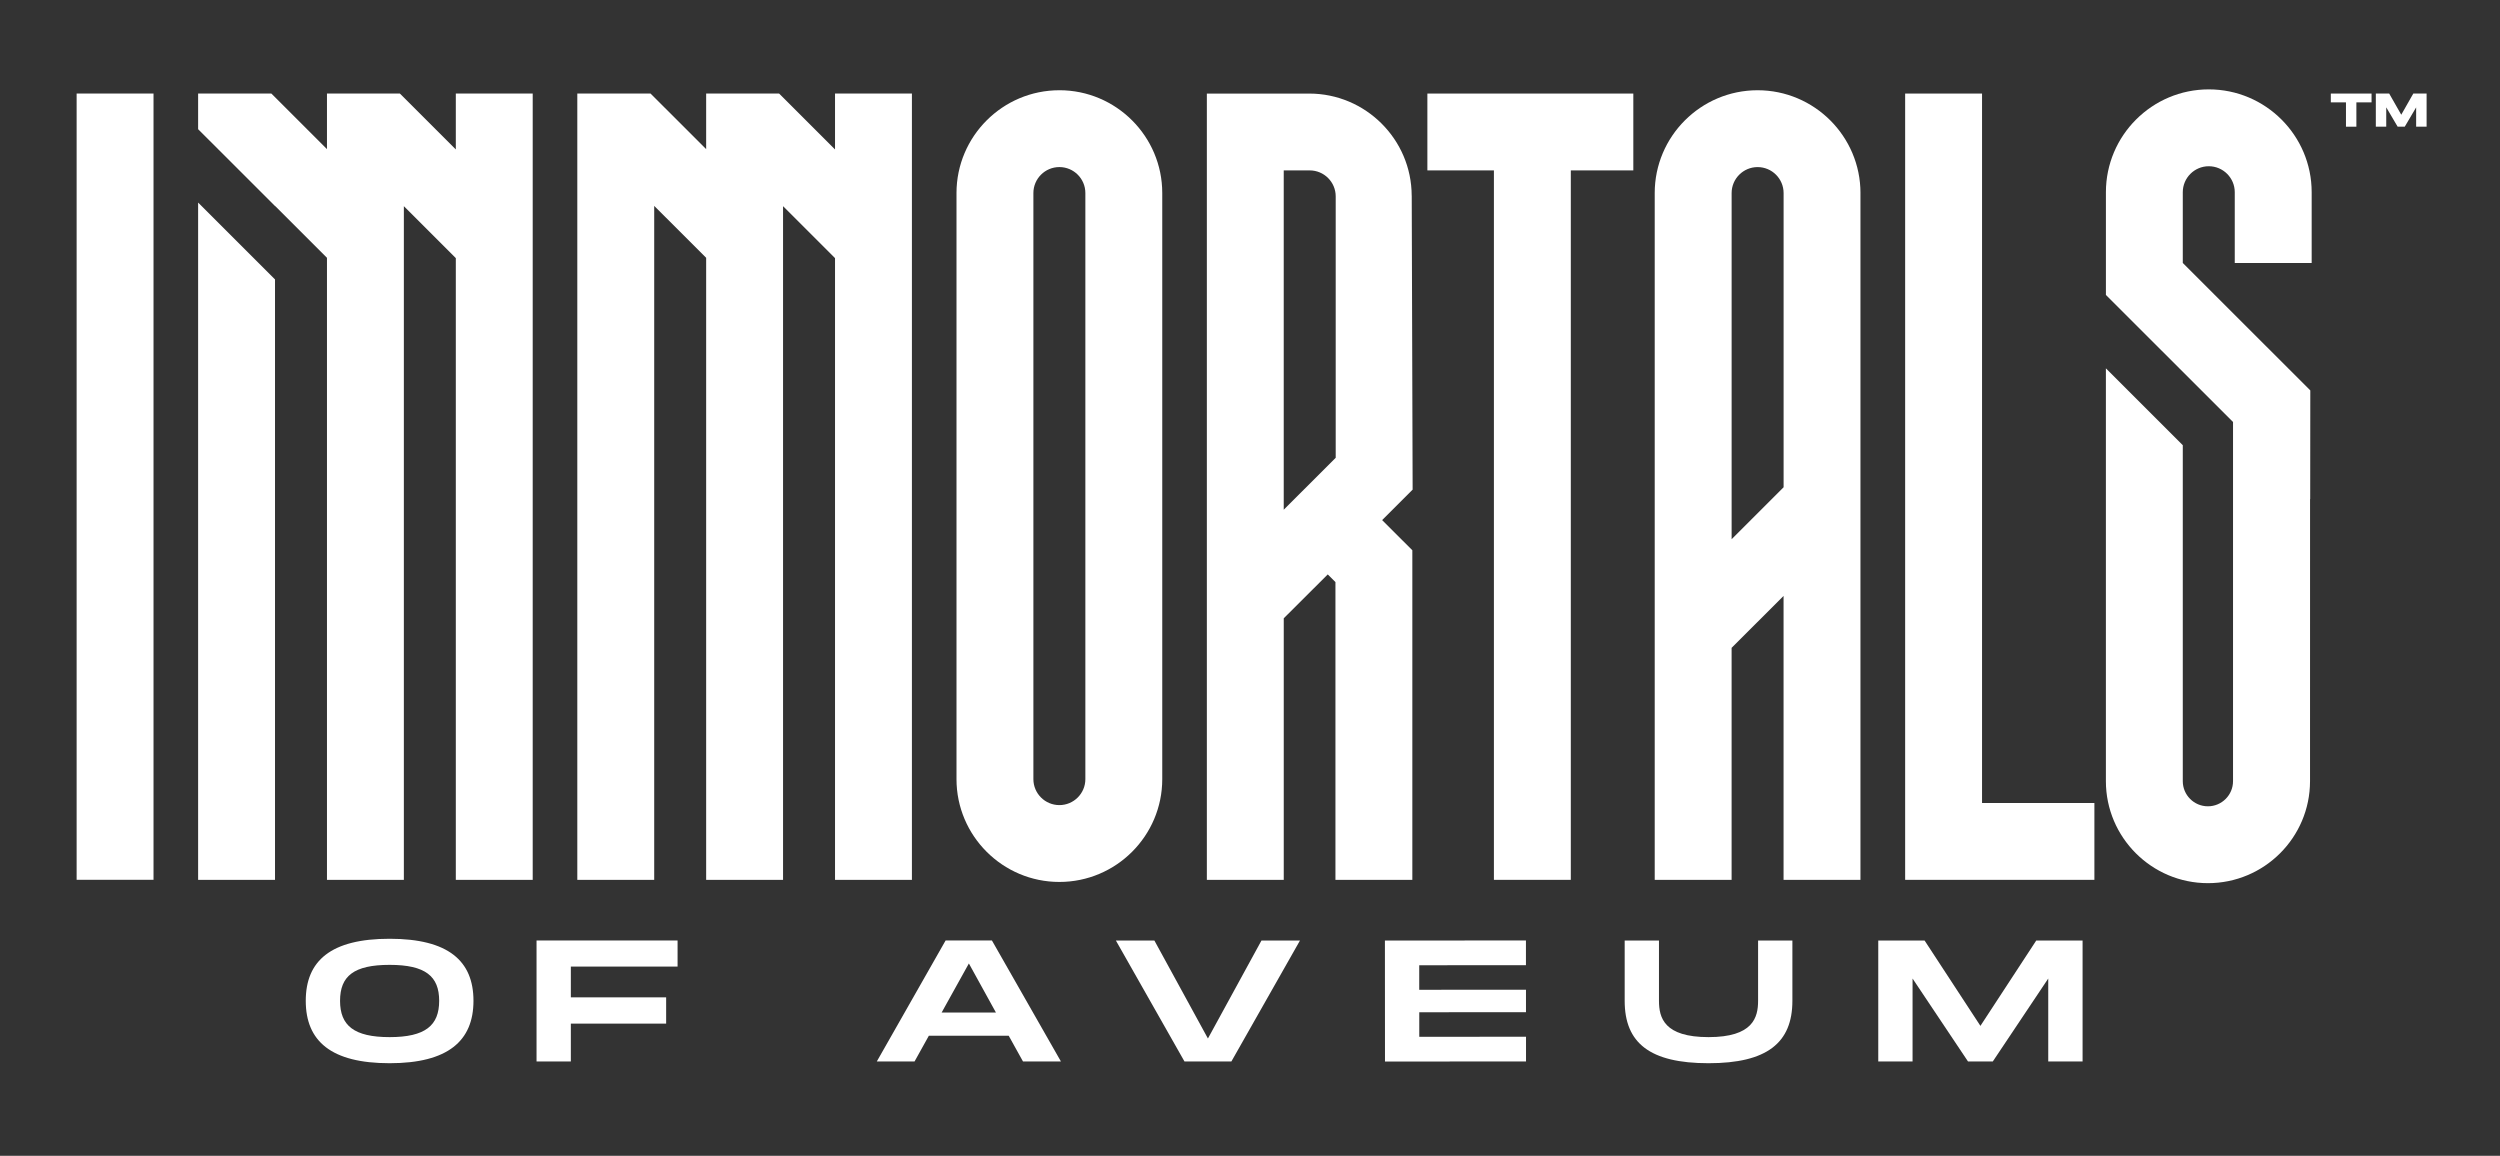 <svg width="783" height="362" viewBox="0 0 783 362" fill="none" xmlns="http://www.w3.org/2000/svg">
<rect x="0" y="0" width="783" height="362" fill="#333333" stroke="none"/>
<g clip-path="url(#clip0_1153_51075)">
<path d="M620.775 29.304H596.692V275.567H655.964V251.501H620.775V29.304Z" fill="white"/>
<path d="M447.055 53.37H467.893V275.567H491.976V53.37H511.556V29.304H447.055V53.37Z" fill="white"/>
<path d="M48.083 29.304H24V275.562H48.083V29.304Z" fill="white"/>
<path d="M331.797 28.265C314.029 28.265 299.575 42.71 299.575 60.466V244.024C299.575 261.78 314.029 276.225 331.797 276.225C349.564 276.225 364.018 261.78 364.018 244.024V60.46C364.018 42.704 349.564 28.26 331.797 28.26V28.265ZM339.936 244.024C339.936 248.507 336.288 252.158 331.797 252.158C327.306 252.158 323.658 248.512 323.658 244.024V60.46C323.658 55.978 327.306 52.326 331.797 52.326C336.288 52.326 339.936 55.972 339.936 60.46V244.019V244.024Z" fill="white"/>
<path d="M442.142 61.268C442.09 43.645 427.699 29.309 410.065 29.309H377.987V275.573H402.07V193.653L415.854 179.906L418.261 182.311V275.573H442.344V172.343L432.889 162.894L442.436 153.353L442.153 61.274L442.142 61.268ZM418.336 143.385L402.064 159.646V53.37H410.203C414.688 53.37 418.342 57.016 418.342 61.504V143.385H418.336Z" fill="white"/>
<path d="M62.052 275.567H86.134V87.515L62.052 63.448V275.567Z" fill="white"/>
<path d="M142.762 46.806L125.248 29.304H102.407V46.708L84.991 29.304H62.052V40.466L74.653 53.053L86.134 64.527V64.481L102.407 80.743V275.567H126.489V64.573L142.762 80.841V275.567H166.844V29.304H142.762V46.806Z" fill="white"/>
<path d="M261.529 46.806L244.016 29.304H221.168V46.708L203.753 29.304H180.813V39.647V40.466V275.567H204.896V64.527V64.481L221.168 80.743V275.567H245.251V64.573L261.529 80.841V275.567H285.612V29.304H261.529V46.806Z" fill="white"/>
<path d="M724.014 82.358V60.195C724.014 42.439 709.56 27.994 691.793 27.994C674.025 27.994 659.571 42.439 659.571 60.195V92.378L696.722 129.505L699.384 132.165V244.67C699.384 249.003 695.857 252.533 691.516 252.533C687.175 252.533 683.648 249.009 683.648 244.67V180.725V139.433L659.565 115.366V244.659C659.565 262.271 673.904 276.606 691.533 276.606C709.162 276.606 723.478 262.294 723.501 244.699L723.512 156.289L723.553 156.329L723.587 122.277L683.648 82.364V60.201C683.648 55.718 687.296 52.067 691.787 52.067C696.278 52.067 699.926 55.713 699.926 60.201V82.364H724.009L724.014 82.358Z" fill="white"/>
<path d="M582.7 60.466C582.7 42.71 568.246 28.265 550.478 28.265C532.711 28.265 518.257 42.71 518.257 60.466V275.567H542.339V202.905L558.612 186.644V275.567H582.694V162.577L582.717 162.554L582.694 162.456V60.466H582.7ZM558.618 152.614L542.345 168.876V60.466C542.345 55.984 545.993 52.332 550.484 52.332C554.975 52.332 558.623 55.978 558.623 60.466V152.614H558.618Z" fill="white"/>
<path d="M95.763 313.456C95.763 300.897 103.642 294.021 122.027 294.021C140.412 294.021 148.292 300.949 148.292 313.456C148.292 325.962 140.355 333 122.027 333C103.7 333 95.763 326.072 95.763 313.456ZM137.549 313.456C137.549 305.766 133.249 302.195 122.027 302.195C110.806 302.195 106.505 305.714 106.505 313.456C106.505 321.197 110.863 324.826 122.027 324.826C133.191 324.826 137.549 321.197 137.549 313.456Z" fill="white"/>
<path d="M178.787 302.738V312.371H208.637V320.597H178.787V332.452H168.045V294.558H212.215V302.732H178.787V302.738Z" fill="white"/>
<path d="M315.928 324.387H290.917L286.437 332.452H274.615L296.164 294.558H310.67L332.282 332.452H320.402L315.923 324.387H315.928ZM311.928 317.13L303.454 301.757L294.917 317.13H311.928Z" fill="white"/>
<path d="M407.156 294.564L385.665 332.458H370.98L349.489 294.564H361.548L378.322 325.258L395.097 294.564H407.156Z" fill="white"/>
<path d="M444.503 302.311V310L477.937 309.977V317.015L444.515 317.038V324.728L477.948 324.705V332.446L433.778 332.475L433.755 294.581L477.925 294.552V302.293L444.503 302.317V302.311Z" fill="white"/>
<path d="M535.112 333C516.727 333 508.848 326.666 508.848 313.456V294.564H519.59V313.456C519.59 318.763 521.201 324.826 535.112 324.826C549.024 324.826 550.634 318.711 550.634 313.456V294.564H561.377V313.456C561.377 326.608 553.44 333 535.112 333Z" fill="white"/>
<path d="M652.252 332.458H641.509V306.476L624.14 332.458H616.382L599.013 306.476V332.458H588.271V294.564H602.777L620.267 321.307L637.757 294.564H652.263V332.458H652.252Z" fill="white"/>
<path d="M742.764 32.061H738.019V39.681H734.758V32.061H730.013V29.304H742.77V32.061H742.764Z" fill="white"/>
<path d="M760 39.681H756.738V33.63L753.165 39.681H750.943L747.37 33.619V39.681H744.108V29.304H748.293L752.074 35.932L755.844 29.304H760.011V39.681H760Z" fill="white"/>
</g>
<defs>
<clipPath id="clip0_1153_51075">
<rect width="736" height="305" fill="white" transform="translate(24 28)"/>
</clipPath>
</defs>
</svg>
